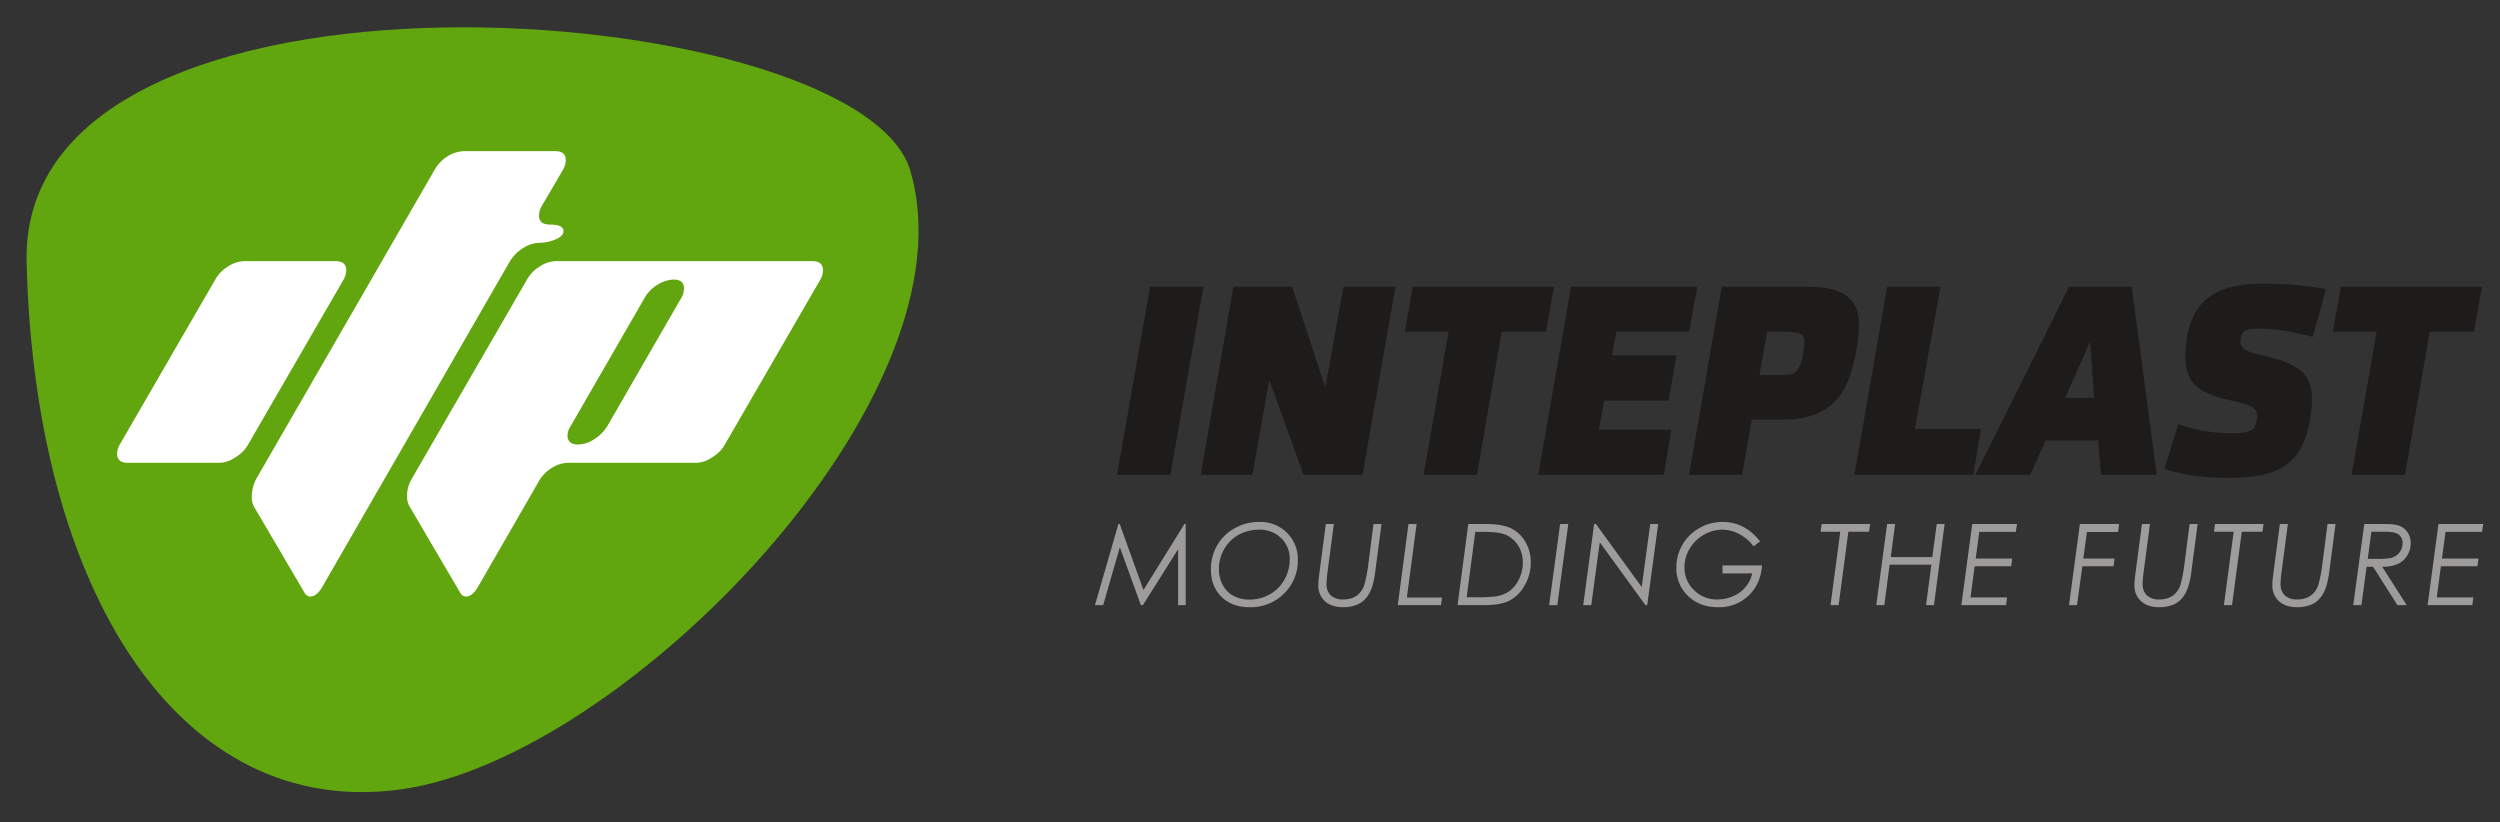 <svg xmlns="http://www.w3.org/2000/svg" width="1189.167" height="391.068" viewBox="0 0 1189.167 391.068"><rect x="0" y="0" width="1189.167" height="391.068" fill="#333333" stroke="none"/><defs><style>.f3a3f4f4-19e2-46a6-b3be-636e6a3e2460{fill:#61a60e;}.a48c5284-3327-4e61-9c65-12484b5815b5,.e48f208c-6684-4945-9615-a407d419077a,.f2e5ce85-fe7e-4b14-88e8-b12586c6ea1f,.f3a3f4f4-19e2-46a6-b3be-636e6a3e2460{fill-rule:evenodd;}.f2e5ce85-fe7e-4b14-88e8-b12586c6ea1f{fill:#fff;}.e48f208c-6684-4945-9615-a407d419077a{fill:#9e9b9b;}.a48c5284-3327-4e61-9c65-12484b5815b5{fill:#1e1c1a;}</style></defs><g id="f9135131-f8b8-46c4-af3d-e7d372bcca62" data-name="Grafisme"><path class="f3a3f4f4-19e2-46a6-b3be-636e6a3e2460" d="M432.626,79.969C404.756-1.792,8.939-31.517,12.658,124.565S85.129,390.292,191.048,375.429c105.924-14.866,275.027-187.66,241.577-295.46"></path><path class="f2e5ce85-fe7e-4b14-88e8-b12586c6ea1f" d="M104.385,220.151a13.795,13.795,0,0,0,7.452-2.535,16.602,16.602,0,0,0,6.174-6.167l45.426-78.472a9.512,9.512,0,0,0,1.267-4.38c0-2.881-1.693-4.378-5.083-4.378H116.018a14.789,14.789,0,0,0-7.638,2.591,16.934,16.934,0,0,0-5.988,6.167L56.966,211.449a9.332,9.332,0,0,0-1.27,4.38q0,4.321,5.086,4.321Z"></path><path class="f2e5ce85-fe7e-4b14-88e8-b12586c6ea1f" d="M242.583,124.219a19.09,19.09,0,0,1,6.182-6.167,14.454,14.454,0,0,1,7.624-2.535,21.629,21.629,0,0,0,6.908-1.266c3.15-1.094,4.718-2.535,4.718-4.38,0-2.017-2.176-3.053-6.536-3.053-3.39,0-5.09-1.5-5.09-4.38a9.504,9.504,0,0,1,1.274-4.378l10.176-17.4a9.564,9.564,0,0,0,1.271-4.38c0-2.937-1.632-4.378-4.904-4.378H220.599a15.407,15.407,0,0,0-7.814,2.535,17.547,17.547,0,0,0-5.995,6.223L122.493,226.72a18.58,18.58,0,0,0-2.727,9.793,8.695,8.695,0,0,0,1.088,4.552l23.982,40.849a3.202,3.202,0,0,0,2.727,1.845c2.062,0,3.994-1.556,5.813-4.726Z"></path><path class="f2e5ce85-fe7e-4b14-88e8-b12586c6ea1f" d="M264.309,124.219a14.113,14.113,0,0,0-7.631,2.591,17.005,17.005,0,0,0-5.999,6.167l-54.864,94.837a15.525,15.525,0,0,0-2.184,8.181,9.366,9.366,0,0,0,1.274,5.07l23.978,40.849a3.207,3.207,0,0,0,2.731,1.845c2.058,0,3.994-1.556,5.81-4.726l28.892-50.125a17.497,17.497,0,0,1,5.992-6.223,15.191,15.191,0,0,1,7.635-2.535h61.042a14.008,14.008,0,0,0,7.631-2.535,16.624,16.624,0,0,0,6.181-6.167L390.22,132.977a9.555,9.555,0,0,0,1.267-4.38c0-2.881-1.693-4.378-5.09-4.378ZM288.838,202.75a19.134,19.134,0,0,1-6.182,6.164,14.496,14.496,0,0,1-7.631,2.535c-3.386,0-5.082-1.44-5.082-4.378a8.28,8.28,0,0,1,1.45-4.321l35.246-61.074a16.964,16.964,0,0,1,5.998-6.164,15.407,15.407,0,0,1,7.814-2.535q4.902,0,4.904,4.321a9.18,9.18,0,0,1-1.271,4.378Z"></path><polygon class="e48f208c-6684-4945-9615-a407d419077a" points="564.007 249.246 564.007 287.85 560.388 287.85 560.388 261.231 543.639 287.85 542.671 287.85 532.675 260.308 524.747 287.85 520.835 287.85 531.989 249.246 532.617 249.246 543.904 280.648 563.408 249.246 564.007 249.246"></polygon><path class="e48f208c-6684-4945-9615-a407d419077a" d="M599.159,248.267a17.749,17.749,0,0,1,12.97,5.129,17.387,17.387,0,0,1,5.191,12.964,21.61,21.61,0,0,1-6.585,16.016,22.338,22.338,0,0,1-16.38,6.454c-5.566,0-10.014-1.671-13.35-4.954-3.348-3.342-5.018-7.723-5.018-13.079a22.433,22.433,0,0,1,2.996-11.408,21.493,21.493,0,0,1,8.314-8.125,23.588,23.588,0,0,1,11.863-2.996m-.081,3.688a20.032,20.032,0,0,0-9.893,2.42,17.812,17.812,0,0,0-6.874,6.8,18.909,18.909,0,0,0-2.518,9.447,15.667,15.667,0,0,0,1.838,7.663,12.372,12.372,0,0,0,5.059,5.129,15.435,15.435,0,0,0,7.634,1.786,19.215,19.215,0,0,0,9.633-2.478,17.95,17.95,0,0,0,6.96-6.971,18.98,18.98,0,0,0,2.547-9.622,13.366,13.366,0,0,0-4.8-10.831,14.351,14.351,0,0,0-9.587-3.342"></path><path class="e48f208c-6684-4945-9615-a407d419077a" d="M630.658,249.246h3.808l-2.91,22.127a55.236,55.236,0,0,0-.582,6.279,7.354,7.354,0,0,0,2.074,5.59,8.36,8.36,0,0,0,5.854,1.899,11.993,11.993,0,0,0,4.702-.864,8.896,8.896,0,0,0,3.463-2.591,10.303,10.303,0,0,0,2.045-3.978,72.874,72.874,0,0,0,1.809-9.793l2.414-18.669h3.808l-2.575,19.533-.628,4.783a40.161,40.161,0,0,1-1.308,5.646,16.663,16.663,0,0,1-1.994,4.147,12.801,12.801,0,0,1-2.817,2.996,11.753,11.753,0,0,1-3.826,1.786,16.88,16.88,0,0,1-5.013.692c-3.797,0-6.73-.979-8.792-2.881a9.975,9.975,0,0,1-3.1-7.663c0-.92.058-1.902.161-2.996l.57-4.493Z"></path><polygon class="e48f208c-6684-4945-9615-a407d419077a" points="669.964 249.246 673.847 249.246 669.198 284.221 685.889 284.221 685.446 287.85 664.871 287.85 669.964 249.246"></polygon><path class="e48f208c-6684-4945-9615-a407d419077a" d="M698.421,249.246h8.291q7.882,0,12.071,2.076a16.07,16.07,0,0,1,6.77,6.395,18.869,18.869,0,0,1,2.575,9.852,21.247,21.247,0,0,1-2.916,10.89,17.557,17.557,0,0,1-7.139,7.202c-2.817,1.497-7.024,2.189-12.618,2.189H693.304Zm3.33,3.747-4.12,31.112h3.382a78.682,78.682,0,0,0,10.365-.405,15.694,15.694,0,0,0,6.54-2.476,15.382,15.382,0,0,0,4.546-5.531,17.651,17.651,0,0,0,1.884-8.069,14.647,14.647,0,0,0-2.155-8.007,13.231,13.231,0,0,0-5.848-5.185c-2.12-.982-5.698-1.44-10.734-1.44Z"></path><polygon class="e48f208c-6684-4945-9615-a407d419077a" points="742.1 249.246 745.983 249.246 740.758 287.85 736.874 287.85 742.1 249.246"></polygon><polygon class="e48f208c-6684-4945-9615-a407d419077a" points="784.967 249.246 788.747 249.246 783.521 287.85 782.68 287.85 760.958 257.948 756.913 287.85 753.082 287.85 758.273 249.246 759.114 249.246 780.899 279.208 784.967 249.246"></polygon><path class="e48f208c-6684-4945-9615-a407d419077a" d="M837.202,257.543l-3.1,2.307a19.968,19.968,0,0,0-6.851-5.821,16.929,16.929,0,0,0-8.026-2.074,17.742,17.742,0,0,0-8.873,2.479,18.51,18.51,0,0,0-6.689,6.625,16.91,16.91,0,0,0-2.414,8.758,14.738,14.738,0,0,0,4.54,10.887,15.191,15.191,0,0,0,11.097,4.437,18.688,18.688,0,0,0,7.507-1.556,15.333,15.333,0,0,0,9.08-10.831H819.33v-3.804h18.789c-.386,5.877-2.506,10.719-6.378,14.348a19.985,19.985,0,0,1-14.404,5.531q-8.876,0-14.41-5.359a18.18,18.18,0,0,1-5.537-13.538,21.25,21.25,0,0,1,2.915-10.834,20.973,20.973,0,0,1,8.003-7.891,21.751,21.751,0,0,1,11.022-2.94c7.122,0,13.079,3.111,17.873,9.275"></path><polygon class="e48f208c-6684-4945-9615-a407d419077a" points="866.489 249.246 889.553 249.246 889.052 252.934 879.211 252.934 874.567 287.85 870.712 287.85 875.356 252.934 865.988 252.934 866.489 249.246"></polygon><polygon class="e48f208c-6684-4945-9615-a407d419077a" points="897.648 249.246 901.451 249.246 899.377 264.975 919.145 264.975 921.242 249.246 924.993 249.246 919.928 287.85 916.149 287.85 918.695 268.607 898.829 268.607 896.311 287.85 892.474 287.85 897.648 249.246"></polygon><polygon class="e48f208c-6684-4945-9615-a407d419077a" points="959.407 249.246 958.86 252.993 941.483 252.993 939.783 265.667 957.155 265.667 956.648 269.356 939.282 269.356 937.311 284.162 954.683 284.162 954.239 287.85 932.956 287.85 938.124 249.246 959.407 249.246"></polygon><polygon class="e48f208c-6684-4945-9615-a407d419077a" points="1007.984 249.246 1007.506 253.05 992.681 253.05 990.976 265.667 1005.8 265.667 1005.334 269.356 990.503 269.356 987.956 287.85 984.154 287.85 989.345 249.246 1007.984 249.246"></polygon><path class="e48f208c-6684-4945-9615-a407d419077a" d="M1018.856,249.246h3.808l-2.915,22.127a55.236,55.236,0,0,0-.582,6.279,7.336,7.336,0,0,0,2.08,5.59,8.335,8.335,0,0,0,5.848,1.899,11.944,11.944,0,0,0,4.696-.864,8.874,8.874,0,0,0,3.469-2.591,10.223,10.223,0,0,0,2.045-3.978,72.856,72.856,0,0,0,1.809-9.793l2.414-18.669h3.808l-2.57,19.533-.634,4.783a40.161,40.161,0,0,1-1.308,5.646,16.467,16.467,0,0,1-1.994,4.147,12.66,12.66,0,0,1-2.812,2.996,11.784,11.784,0,0,1-3.831,1.786,16.881,16.881,0,0,1-5.013.692c-3.797,0-6.73-.979-8.792-2.881a9.975,9.975,0,0,1-3.1-7.663c0-.92.058-1.902.161-2.996l.576-4.493Z"></path><polygon class="e48f208c-6684-4945-9615-a407d419077a" points="1053.611 249.246 1076.681 249.246 1076.185 252.934 1066.344 252.934 1061.694 287.85 1057.84 287.85 1062.484 252.934 1053.115 252.934 1053.611 249.246"></polygon><path class="e48f208c-6684-4945-9615-a407d419077a" d="M1084.459,249.246h3.808l-2.91,22.127a53.886,53.886,0,0,0-.582,6.279,7.375,7.375,0,0,0,2.074,5.59,8.34,8.34,0,0,0,5.854,1.899,11.984,11.984,0,0,0,4.696-.864,8.896,8.896,0,0,0,3.463-2.591,10.233,10.233,0,0,0,2.051-3.978,73.772,73.772,0,0,0,1.809-9.793l2.414-18.669h3.803l-2.564,19.533-.634,4.783a40.098,40.098,0,0,1-1.314,5.646,16.268,16.268,0,0,1-1.994,4.147,12.641,12.641,0,0,1-2.806,2.996,11.819,11.819,0,0,1-3.837,1.786,16.88,16.88,0,0,1-5.013.692c-3.797,0-6.724-.979-8.792-2.881a9.996,9.996,0,0,1-3.1-7.663c0-.92.058-1.902.161-2.996l.576-4.493Z"></path><path class="e48f208c-6684-4945-9615-a407d419077a" d="M1124.6,249.246h9.68q5.177,0,7.404,1.038a7.968,7.968,0,0,1,3.624,3.112,9.1,9.1,0,0,1,1.389,5.013,10.886,10.886,0,0,1-1.653,5.818,10.47,10.47,0,0,1-4.465,4.034,18.055,18.055,0,0,1-7.45,1.325l11.65,18.264h-4.379l-11.627-18.264h-3.048l-2.489,18.264h-3.883Zm3.382,3.688-1.728,12.908h4.431a34.927,34.927,0,0,0,6.459-.405,7.906,7.906,0,0,0,4.091-2.476,6.848,6.848,0,0,0,1.573-4.552,4.796,4.796,0,0,0-2.172-4.38c-1.123-.692-3.134-1.094-6.038-1.094Z"></path><polygon class="e48f208c-6684-4945-9615-a407d419077a" points="1181.186 249.246 1180.638 252.993 1163.267 252.993 1161.556 265.667 1178.927 265.667 1178.432 269.356 1161.054 269.356 1159.09 284.162 1176.467 284.162 1176.018 287.85 1154.734 287.85 1159.902 249.246 1181.186 249.246"></polygon><polygon class="a48c5284-3327-4e61-9c65-12484b5815b5" points="572.442 136.376 547.056 136.376 531.35 225.853 556.736 225.853 572.442 136.376"></polygon><polygon class="a48c5284-3327-4e61-9c65-12484b5815b5" points="620.079 225.853 648.093 225.853 663.787 136.376 639.058 136.376 630.416 184.256 614.583 136.376 586.708 136.376 571.134 225.853 595.736 225.853 603.722 180.742 620.079 225.853"></polygon><polygon class="a48c5284-3327-4e61-9c65-12484b5815b5" points="677.137 225.853 702.529 225.853 714.306 157.81 735.382 157.81 739.173 136.376 672.032 136.376 668.241 157.81 689.047 157.81 677.137 225.853"></polygon><polygon class="a48c5284-3327-4e61-9c65-12484b5815b5" points="731.712 225.853 791.385 225.853 795.05 204.421 760.503 204.421 763.119 190.535 793.748 190.535 797.406 169.044 766.783 169.044 768.88 157.81 803.427 157.81 807.357 136.376 747.28 136.376 731.712 225.853"></polygon><path class="a48c5284-3327-4e61-9c65-12484b5815b5" d="M803.422,225.853h25.259l4.586-26.271h15.05c13.609,0,22.505-4.496,27.869-12.848,5.888-9.163,8.118-25.756,8.118-32.035,0-10.373-4.58-18.323-24.476-18.323h-40.833Zm52.091-50.642c-1.44,2.65-3.797,3.168-7.456,3.168H836.926l3.676-20.568h9.023c7.07,0,8.637,1.44,8.637,4.437,0,2.36-.784,9.562-2.748,12.964"></path><polygon class="a48c5284-3327-4e61-9c65-12484b5815b5" points="923.04 136.376 897.654 136.376 882.08 225.853 938.614 225.853 942.278 204.019 910.871 204.019 923.04 136.376"></polygon><path class="a48c5284-3327-4e61-9c65-12484b5815b5" d="M1025.903,225.853l-11.904-89.478H984.16l-44.498,89.478h26.049l7.323-16.362h25l1.302,16.362ZM996.069,189.21H982.327l11.904-26.791Z"></path><path class="a48c5284-3327-4e61-9c65-12484b5815b5" d="M1099.716,189.902c0-12.733-6.931-16.767-21.721-20.453-8.637-1.961-12.307-3.111-12.307-6.915a8.127,8.127,0,0,1,1.049-4.091c1.308-1.958,3.791-2.073,8.372-2.073,7.726,0,15.441,1.44,25.006,3.916l6.274-22.757a165.569,165.569,0,0,0-29.707-2.594c-14.525,0-23.945,3.227-29.707,9.911-6.015,7.087-7.461,16.995-7.461,24.774,0,13.712,7.335,17.4,21.727,20.914,8.902,1.845,12.434,3.286,12.434,7.202,0,1.153-.524,4.726-1.7,5.992-1.314,1.325-3.664,2.363-10.469,2.363a76.709,76.709,0,0,1-25.392-4.321l-6.545,21.201c6.937,2.479,16.628,4.321,29.84,4.321,15.701,0,26.959-2.189,33.763-12.156,5.105-7.489,6.545-19.358,6.545-25.235"></path><polygon class="a48c5284-3327-4e61-9c65-12484b5815b5" points="1118.562 225.853 1143.948 225.853 1155.731 157.81 1176.801 157.81 1180.592 136.376 1113.457 136.376 1109.66 157.81 1130.471 157.81 1118.562 225.853"></polygon></g></svg>